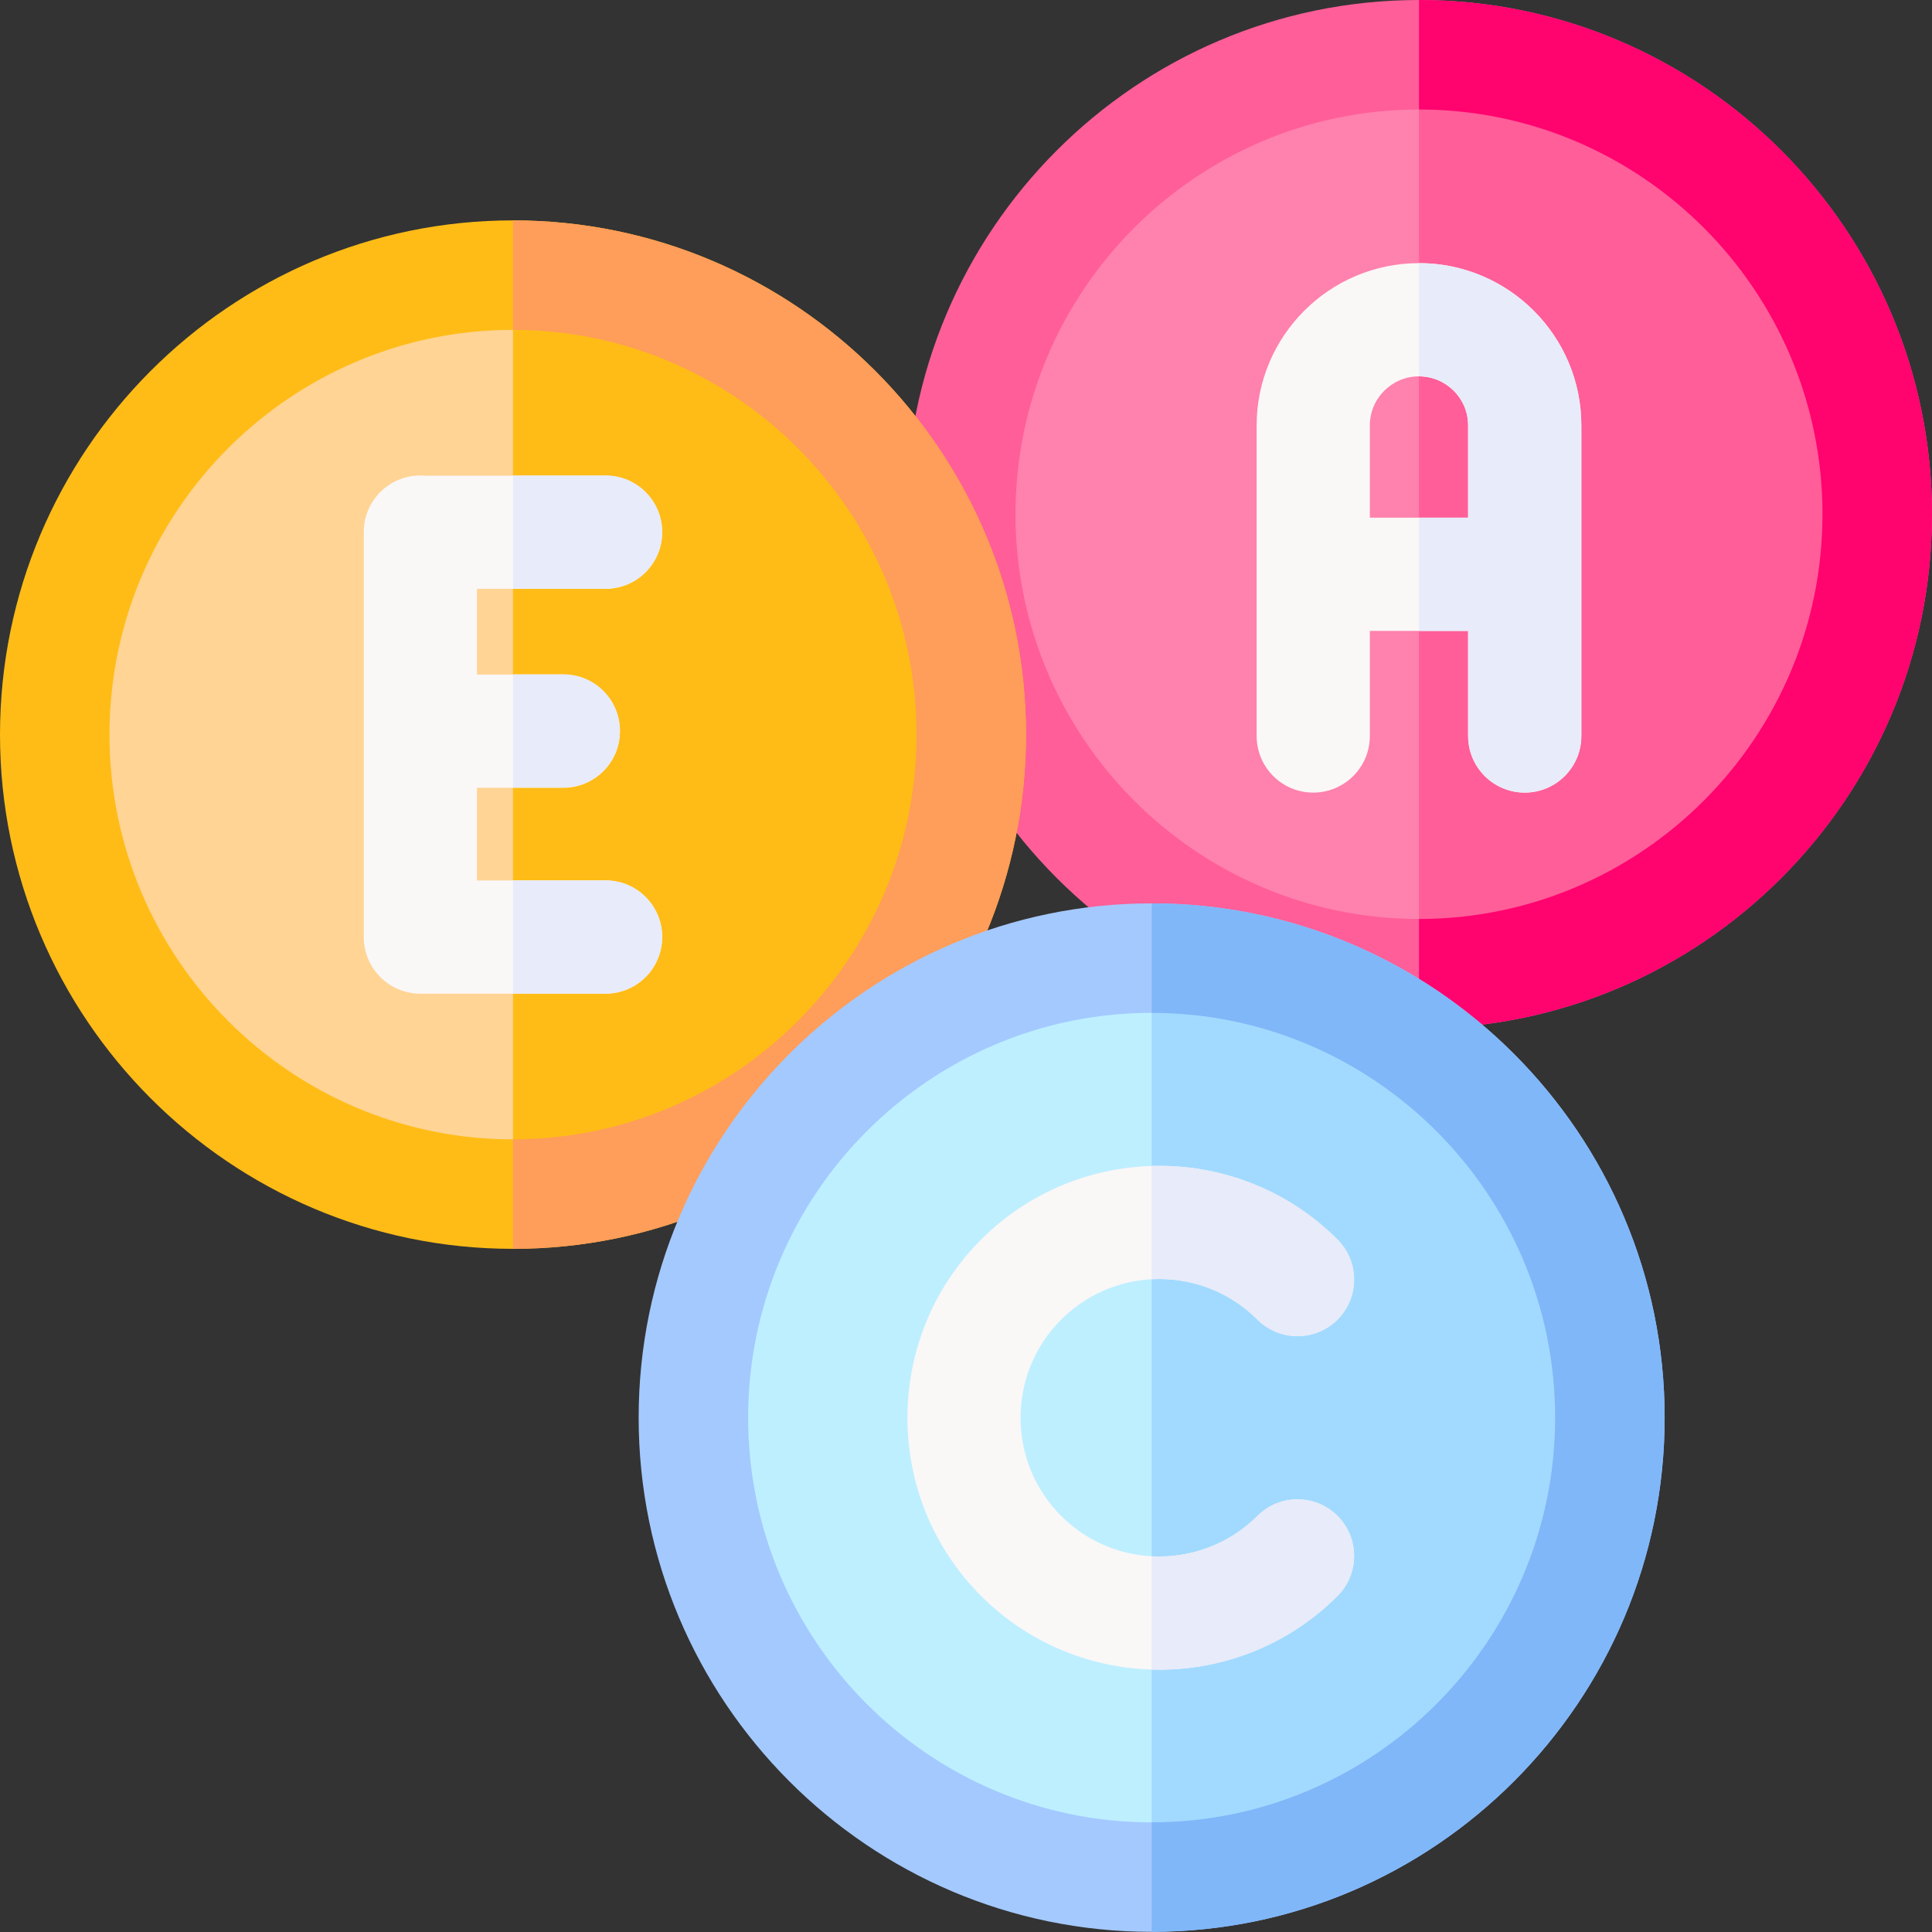 <svg width="60" height="60" viewBox="0 0 60 60" fill="none" xmlns="http://www.w3.org/2000/svg">
<rect x="0" y="0" width="60" height="60" fill="#333333" stroke="none"/>
<g clip-path="url(#clip0_9375_9675)">
<path d="M44.069 30.239C51.929 30.239 58.3 23.851 58.3 15.969C58.3 8.088 51.929 1.699 44.069 1.699C36.209 1.699 29.838 8.088 29.838 15.969C29.838 23.851 36.209 30.239 44.069 30.239Z" fill="#FF81AD"/>
<path d="M58.3 15.969C58.3 8.088 51.928 1.699 44.068 1.699V30.239C51.928 30.239 58.3 23.851 58.3 15.969Z" fill="#FF5E98"/>
<path d="M44.068 31.941C35.283 31.941 28.137 24.776 28.137 15.97C28.137 7.164 35.283 0 44.068 0C52.852 0 59.999 7.164 59.999 15.97C59.999 24.776 52.853 31.941 44.068 31.941ZM44.068 3.4C37.158 3.4 31.537 9.039 31.537 15.97C31.537 22.901 37.158 28.54 44.068 28.54C50.978 28.54 56.599 22.901 56.599 15.97C56.599 9.039 50.978 3.4 44.068 3.4Z" fill="#FF5E98"/>
<path d="M56.599 15.97C56.599 22.901 50.978 28.54 44.068 28.54V31.941C52.853 31.941 60 24.776 60 15.97C60 7.164 52.853 0 44.068 0V3.4C50.978 3.4 56.599 9.039 56.599 15.97Z" fill="#FF036F"/>
<path d="M44.068 8.172C41.288 8.172 39.026 10.433 39.026 13.212V22.857C39.026 23.828 39.813 24.615 40.784 24.615C41.755 24.615 42.542 23.828 42.542 22.857V19.593H45.594V22.857C45.594 23.828 46.381 24.615 47.352 24.615C48.323 24.615 49.11 23.828 49.11 22.857V13.212C49.11 10.433 46.848 8.172 44.068 8.172ZM42.542 16.077V13.212C42.542 12.371 43.227 11.688 44.068 11.688C44.91 11.688 45.594 12.371 45.594 13.212V16.077H42.542Z" fill="#FAF7F7"/>
<path d="M44.068 8.172V11.688C44.91 11.688 45.594 12.371 45.594 13.212V16.077H44.068V19.593H45.594V22.857C45.594 23.828 46.381 24.615 47.352 24.615C48.323 24.615 49.11 23.828 49.11 22.857V13.212C49.11 10.433 46.848 8.172 44.068 8.172Z" fill="#E8EBF9"/>
<path d="M15.932 37.083C23.792 37.083 30.163 30.694 30.163 22.813C30.163 14.932 23.792 8.543 15.932 8.543C8.073 8.543 1.701 14.932 1.701 22.813C1.701 30.694 8.073 37.083 15.932 37.083Z" fill="#FFD494"/>
<path d="M30.163 22.813C30.163 14.932 23.791 8.543 15.932 8.543V37.083C23.791 37.083 30.163 30.694 30.163 22.813Z" fill="#FFBC17"/>
<path d="M15.931 38.784C7.147 38.784 0 31.62 0 22.814C0 14.008 7.147 6.844 15.931 6.844C24.716 6.844 31.863 14.008 31.863 22.814C31.863 31.62 24.716 38.784 15.931 38.784ZM15.931 10.244C9.022 10.244 3.4 15.883 3.4 22.814C3.4 29.745 9.022 35.384 15.931 35.384C22.841 35.384 28.462 29.745 28.462 22.814C28.462 15.883 22.841 10.244 15.931 10.244Z" fill="#FFBC17"/>
<path d="M28.463 22.814C28.463 29.745 22.841 35.384 15.932 35.384V38.784C24.716 38.784 31.863 31.62 31.863 22.814C31.863 14.008 24.716 6.844 15.932 6.844V10.244C22.841 10.244 28.463 15.883 28.463 22.814Z" fill="#FF9D5A"/>
<path d="M18.806 27.344H14.812V24.465H17.494C18.465 24.465 19.252 23.678 19.252 22.707C19.252 21.737 18.465 20.95 17.494 20.95H14.812V18.287H18.806C19.777 18.287 20.564 17.5 20.564 16.529C20.564 15.559 19.777 14.772 18.806 14.772H13.203C13.154 14.768 13.104 14.766 13.055 14.766C12.084 14.766 11.297 15.553 11.297 16.523V29.102C11.297 30.073 12.084 30.86 13.055 30.86H18.806C19.777 30.86 20.564 30.073 20.564 29.102C20.564 28.131 19.777 27.344 18.806 27.344Z" fill="#FAF7F7"/>
<path d="M19.253 22.699C19.253 21.728 18.466 20.941 17.495 20.941H15.932V24.457H17.495C18.466 24.457 19.253 23.67 19.253 22.699Z" fill="#E8EBF9"/>
<path d="M18.807 14.766H15.932V18.281H18.807C19.778 18.281 20.565 17.494 20.565 16.523C20.565 15.553 19.778 14.766 18.807 14.766Z" fill="#E8EBF9"/>
<path d="M20.565 29.098C20.565 28.127 19.778 27.34 18.807 27.34H15.932V30.855H18.807C19.778 30.855 20.565 30.068 20.565 29.098Z" fill="#E8EBF9"/>
<path d="M35.766 58.294C43.626 58.294 49.997 51.905 49.997 44.024C49.997 36.143 43.626 29.754 35.766 29.754C27.907 29.754 21.535 36.143 21.535 44.024C21.535 51.905 27.907 58.294 35.766 58.294Z" fill="#BEEFFF"/>
<path d="M49.997 44.024C49.997 36.143 43.625 29.754 35.766 29.754V58.294C43.625 58.294 49.997 51.905 49.997 44.024Z" fill="#A2DAFF"/>
<path d="M35.765 59.995C26.981 59.995 19.834 52.831 19.834 44.025C19.834 35.219 26.981 28.055 35.765 28.055C44.55 28.055 51.697 35.219 51.697 44.025C51.697 52.831 44.55 59.995 35.765 59.995ZM35.765 31.455C28.856 31.455 23.234 37.094 23.234 44.025C23.234 50.956 28.856 56.595 35.765 56.595C42.675 56.595 48.296 50.956 48.296 44.025C48.296 37.094 42.675 31.455 35.765 31.455Z" fill="#A4C9FF"/>
<path d="M48.297 44.025C48.297 50.956 42.675 56.595 35.766 56.595V59.995C44.55 59.995 51.697 52.831 51.697 44.025C51.697 35.219 44.55 28.055 35.766 28.055V31.455C42.675 31.455 48.297 37.094 48.297 44.025Z" fill="#80B7F9"/>
<path d="M36.004 51.853C33.999 51.853 31.995 51.09 30.469 49.564C27.418 46.513 27.418 41.547 30.469 38.496C33.521 35.444 38.486 35.444 41.538 38.496C42.224 39.182 42.224 40.295 41.538 40.982C40.851 41.668 39.738 41.668 39.052 40.982C37.371 39.301 34.636 39.301 32.955 40.982C31.274 42.662 31.274 45.397 32.955 47.078C34.636 48.759 37.371 48.759 39.052 47.078C39.738 46.392 40.851 46.392 41.538 47.078C42.224 47.765 42.224 48.878 41.538 49.564C40.012 51.09 38.008 51.853 36.004 51.853Z" fill="#FAF7F7"/>
<path d="M41.537 49.563C42.224 48.877 42.224 47.764 41.537 47.077C40.851 46.391 39.738 46.391 39.051 47.077C38.15 47.978 36.947 48.395 35.766 48.331V51.846C35.845 51.849 35.924 51.852 36.003 51.852C38.007 51.852 40.011 51.089 41.537 49.563Z" fill="#E8EBF9"/>
<path d="M35.766 36.211V39.726C36.947 39.661 38.151 40.079 39.051 40.98C39.737 41.666 40.85 41.666 41.537 40.98C42.224 40.293 42.224 39.18 41.537 38.494C39.951 36.908 37.848 36.148 35.766 36.211Z" fill="#E8EBF9"/>
</g>
<defs>
<clipPath id="clip0_9375_9675">
<rect width="60" height="60" fill="white"/>
</clipPath>
</defs>
</svg>
